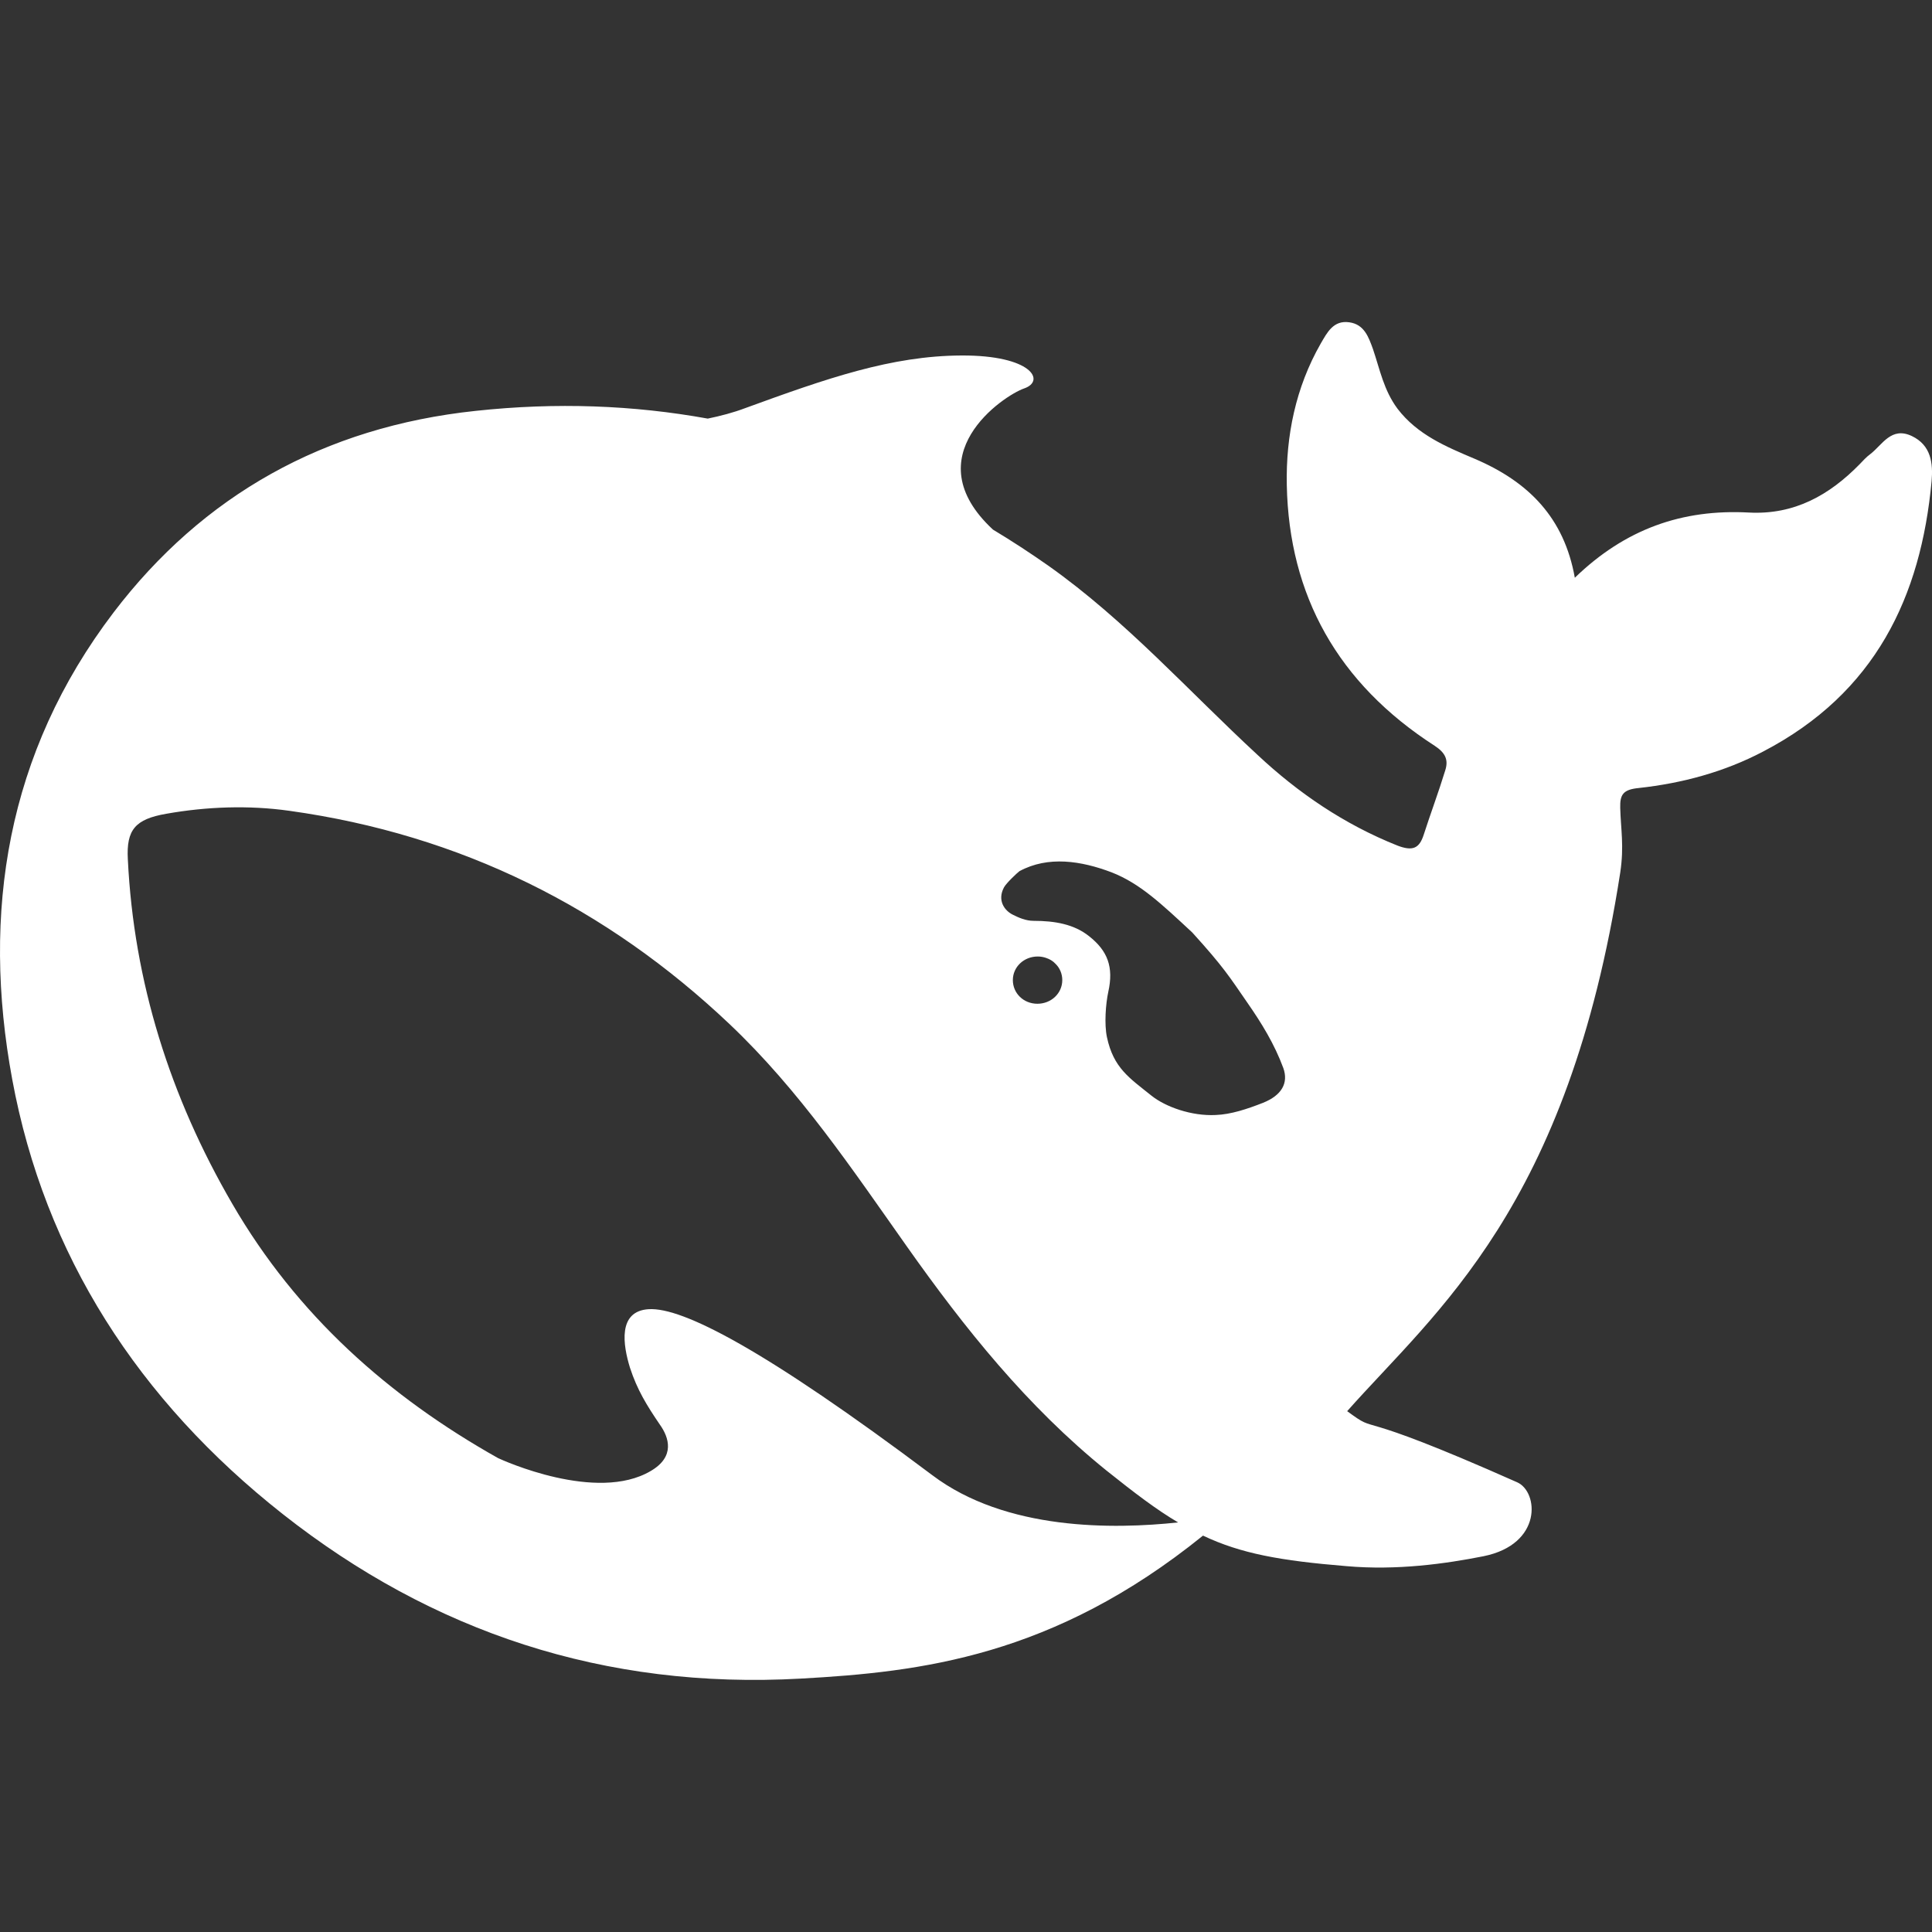 <svg width="24" height="24" viewBox="0 0 24 24" fill="#FFF" title="Deepseek" xmlns="http://www.w3.org/2000/svg">
<rect x="0" y="0" width="24" height="24" fill="#333333" stroke="none"/>
<path d="M23.748 5.416C23.494 5.297 23.384 5.524 23.236 5.639C23.185 5.676 23.142 5.724 23.099 5.769C22.727 6.148 22.293 6.397 21.726 6.367C20.897 6.322 20.189 6.571 19.563 7.177C19.43 6.43 18.988 5.984 18.316 5.698C17.964 5.549 17.608 5.401 17.361 5.078C17.189 4.847 17.142 4.591 17.056 4.338C17.001 4.186 16.947 4.03 16.763 4.004C16.563 3.974 16.485 4.134 16.407 4.267C16.094 4.814 15.973 5.416 15.985 6.025C16.012 7.396 16.618 8.489 17.823 9.265C17.96 9.355 17.995 9.444 17.952 9.574C17.87 9.842 17.772 10.102 17.686 10.369C17.631 10.54 17.549 10.577 17.357 10.503C16.696 10.239 16.125 9.849 15.621 9.377C14.764 8.585 13.99 7.712 13.024 7.028C12.797 6.869 12.57 6.72 12.335 6.579C11.35 5.665 12.464 4.914 12.723 4.825C12.992 4.732 12.816 4.412 11.944 4.416C11.072 4.42 10.274 4.699 9.257 5.07C9.109 5.126 8.952 5.167 8.792 5.2C7.869 5.033 6.911 4.996 5.909 5.104C4.024 5.304 2.518 6.155 1.411 7.608C0.082 9.355 -0.231 11.339 0.152 13.409C0.555 15.59 1.72 17.396 3.512 18.808C5.37 20.272 7.509 20.989 9.95 20.852C11.432 20.77 13.082 20.581 14.944 19.076C15.414 19.299 15.906 19.388 16.724 19.455C17.354 19.511 17.96 19.425 18.429 19.332C19.164 19.183 19.113 18.533 18.848 18.414C16.692 17.456 17.166 17.846 16.735 17.53C17.831 16.293 19.481 15.007 20.127 10.841C20.177 10.51 20.134 10.302 20.127 10.035C20.123 9.871 20.162 9.808 20.357 9.789C20.897 9.73 21.421 9.589 21.902 9.336C23.299 8.608 23.862 7.411 23.995 5.977C24.014 5.758 23.991 5.531 23.748 5.416ZM11.581 18.325C9.492 16.757 8.479 16.24 8.061 16.263C7.669 16.285 7.74 16.712 7.826 16.991C7.916 17.266 8.033 17.456 8.197 17.697C8.311 17.857 8.389 18.095 8.084 18.273C7.411 18.671 6.242 18.139 6.187 18.113C4.826 17.348 3.688 16.337 2.886 14.955C2.112 13.624 1.662 12.197 1.588 10.674C1.568 10.306 1.681 10.176 2.065 10.109C2.569 10.02 3.089 10.001 3.594 10.072C5.726 10.369 7.54 11.28 9.062 12.721C9.93 13.543 10.587 14.524 11.264 15.482C11.983 16.5 12.758 17.47 13.743 18.266C14.091 18.544 14.369 18.756 14.635 18.912C13.833 18.998 12.496 19.016 11.581 18.325ZM12.582 12.175C12.582 12.012 12.719 11.882 12.891 11.882C12.93 11.882 12.965 11.889 12.996 11.9C13.04 11.915 13.079 11.937 13.11 11.971C13.165 12.023 13.196 12.097 13.196 12.175C13.196 12.339 13.059 12.469 12.887 12.469C12.715 12.469 12.582 12.339 12.582 12.175ZM15.691 13.699C15.492 13.777 15.292 13.844 15.101 13.851C14.803 13.866 14.479 13.751 14.303 13.61C14.029 13.39 13.833 13.268 13.751 12.885C13.716 12.721 13.736 12.469 13.767 12.324C13.837 12.012 13.759 11.811 13.528 11.629C13.341 11.48 13.102 11.439 12.84 11.439C12.742 11.439 12.652 11.398 12.586 11.365C12.476 11.313 12.386 11.183 12.472 11.023C12.5 10.971 12.633 10.845 12.664 10.822C13.02 10.629 13.431 10.693 13.81 10.837C14.162 10.975 14.428 11.228 14.811 11.584C15.202 12.015 15.273 12.134 15.496 12.457C15.672 12.71 15.832 12.97 15.942 13.268C16.008 13.454 15.922 13.606 15.691 13.699Z" />
</svg>
